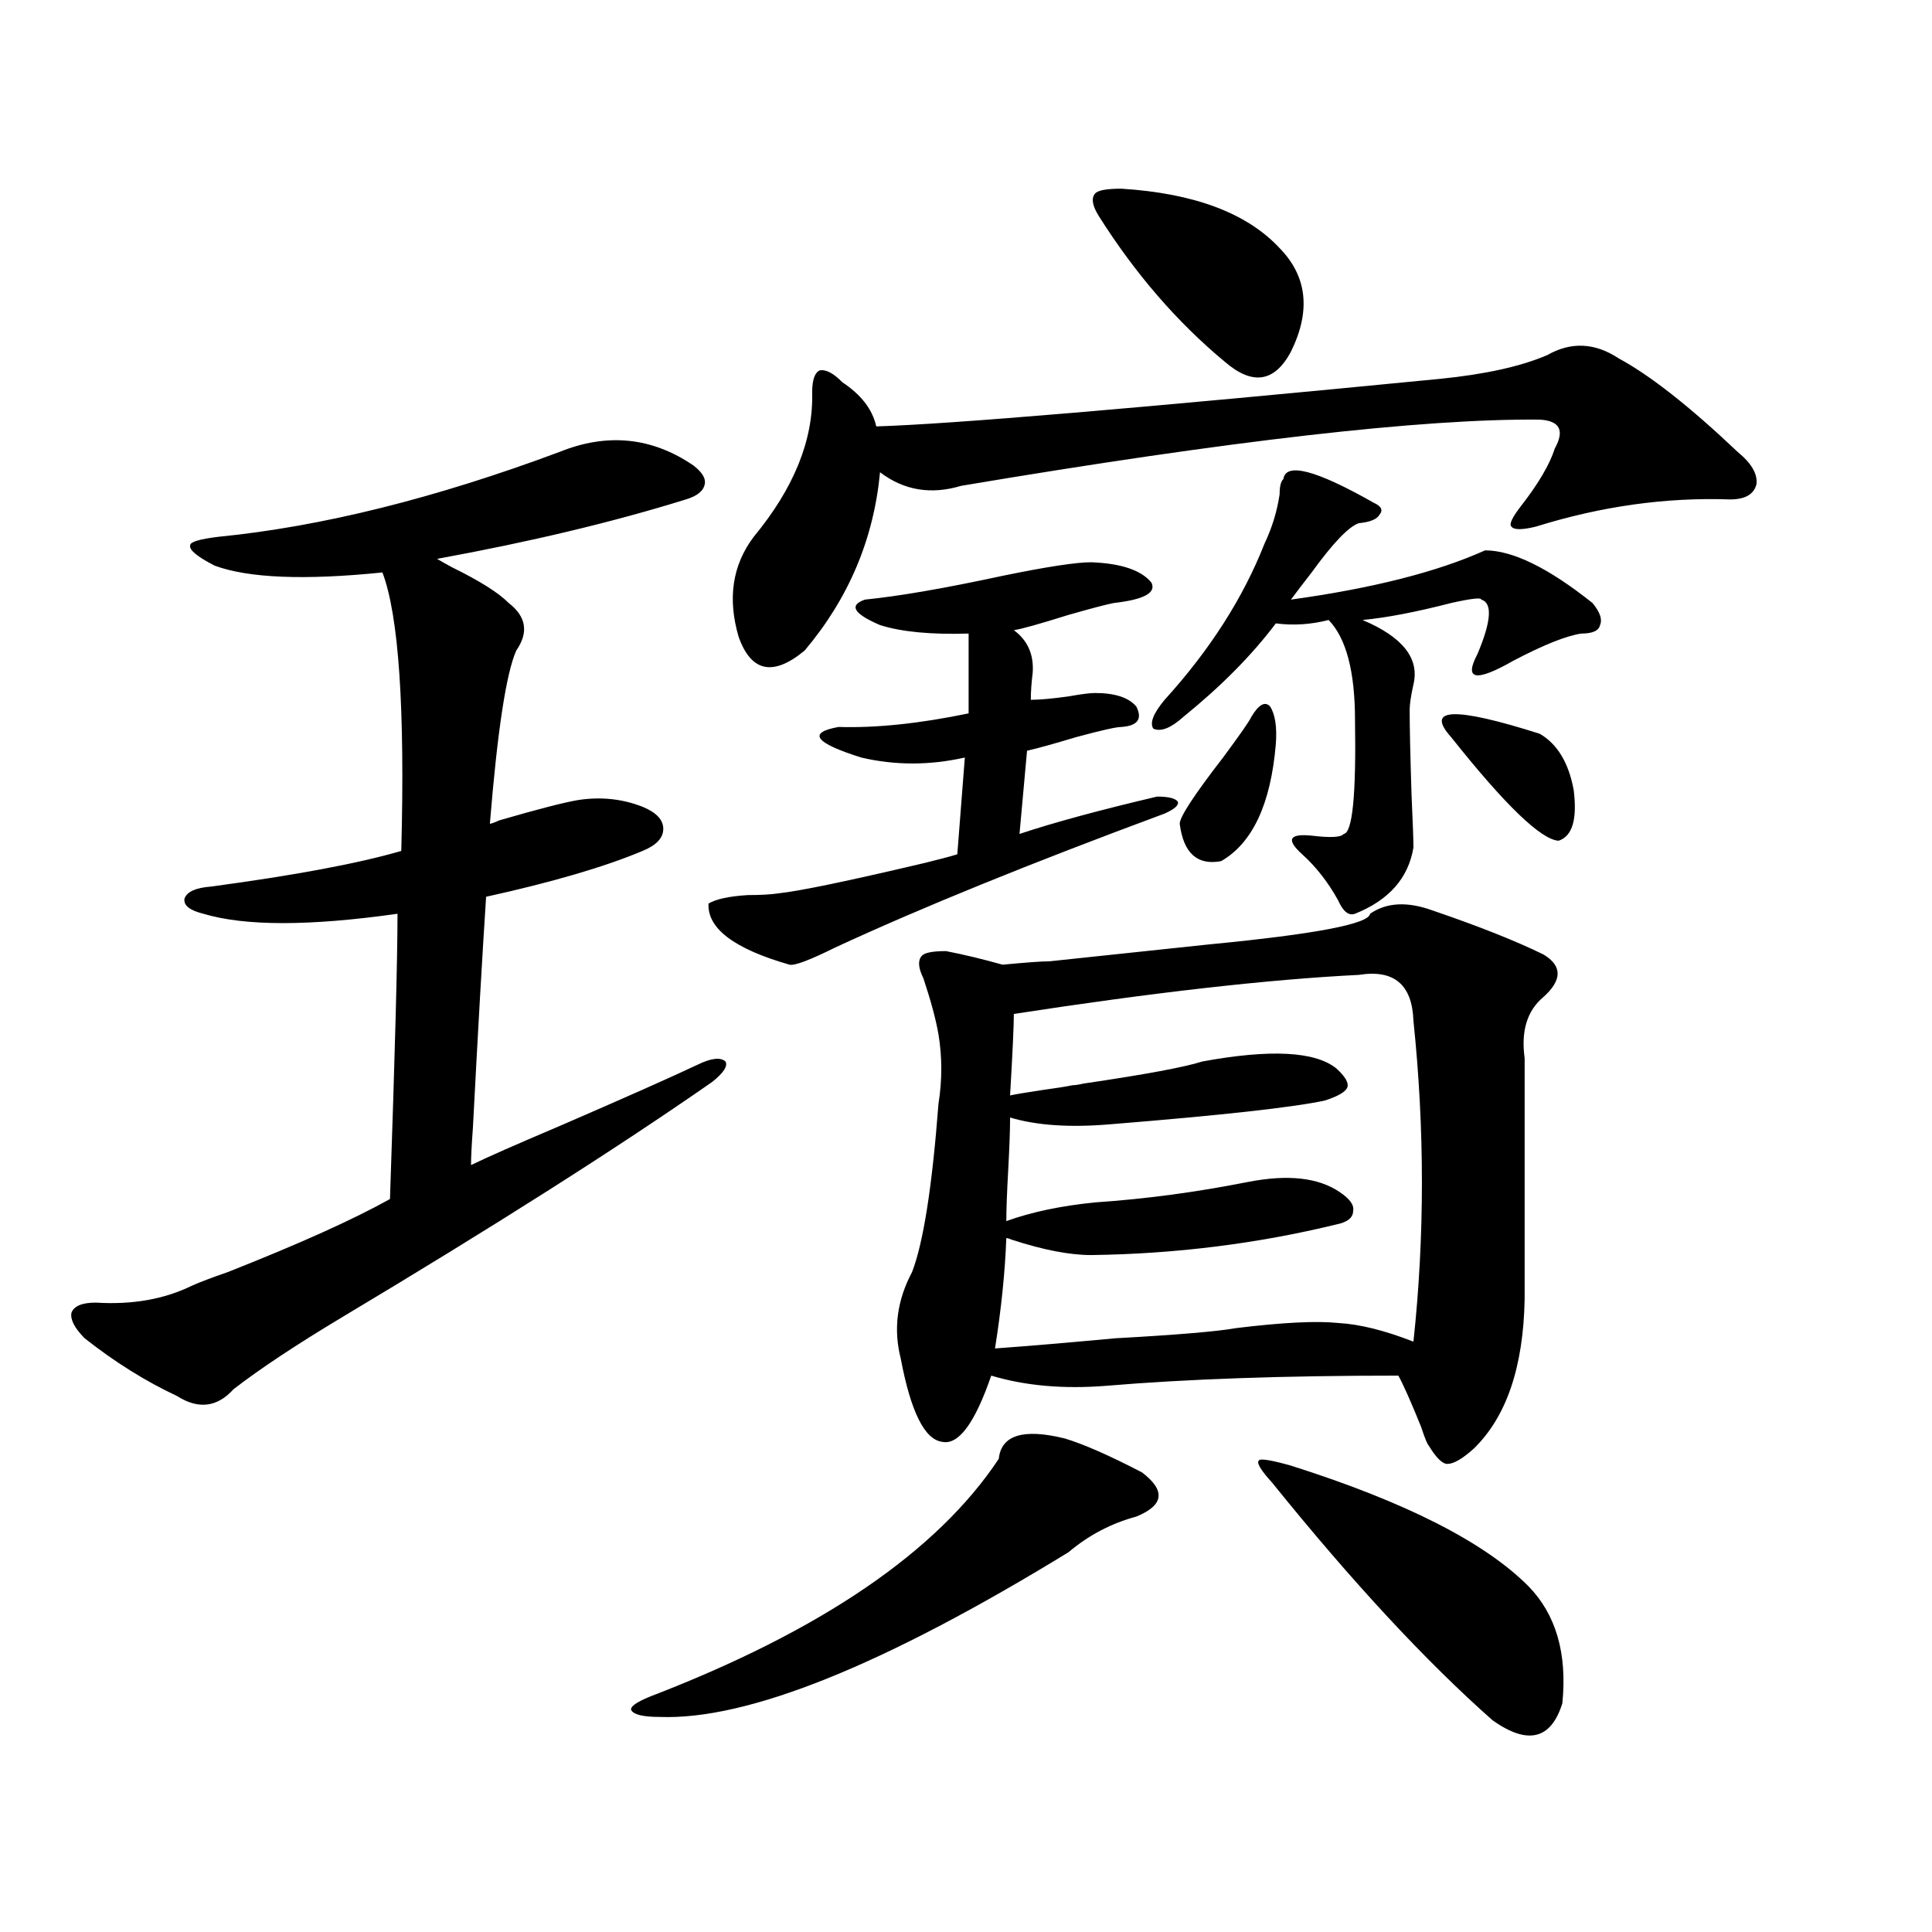<?xml version="1.0" encoding="utf-8"?>
<!-- Generator: Adobe Illustrator 16.0.0, SVG Export Plug-In . SVG Version: 6.00 Build 0)  -->
<!DOCTYPE svg PUBLIC "-//W3C//DTD SVG 1.1//EN" "http://www.w3.org/Graphics/SVG/1.1/DTD/svg11.dtd">
<svg version="1.1" id="图层_1" xmlns="http://www.w3.org/2000/svg" xmlns:xlink="http://www.w3.org/1999/xlink" x="0px" y="0px"
	 width="1000px" height="1000px" viewBox="0 0 1000 1000" enable-background="new 0 0 1000 1000" xml:space="preserve">
<path d="M358.918,240.926c4.543,3.516,6.494,6.743,5.854,9.668c-0.655,3.516-3.902,6.152-9.756,7.91
	c-37.728,11.728-80.653,21.973-128.777,30.762c1.951,1.181,4.543,2.637,7.805,4.395c14.299,7.031,24.055,13.184,29.268,18.457
	c9.101,7.031,10.396,15.243,3.902,24.609c-5.213,11.728-9.756,41.61-13.658,89.648c0.641,0,2.271-0.577,4.878-1.758
	c20.152-5.851,33.811-9.366,40.975-10.547c11.707-1.758,22.759-0.577,33.17,3.516c7.149,2.938,10.731,6.743,10.731,11.426
	c0,4.696-3.582,8.501-10.731,11.426c-19.512,8.212-46.508,16.122-80.974,23.73c-1.951,29.883-4.237,69.735-6.829,119.531
	c-0.655,8.789-0.976,15.243-0.976,19.336c8.445-4.093,23.734-10.835,45.853-20.215c33.811-14.64,57.56-25.187,71.218-31.641
	c7.149-3.516,12.027-4.093,14.634-1.758c1.296,2.349-0.976,5.864-6.829,10.547c-48.779,33.989-112.848,74.707-192.19,122.168
	c-23.414,14.063-41.95,26.367-55.608,36.914c-8.46,9.38-18.216,10.547-29.268,3.516c-16.265-7.608-32.194-17.578-47.804-29.883
	c-5.213-5.273-7.484-9.668-6.829-13.184c1.296-3.516,5.519-5.273,12.683-5.273c18.856,1.181,35.441-1.758,49.755-8.789
	c3.902-1.758,10.076-4.093,18.536-7.031c37.072-14.64,65.029-27.246,83.9-37.793c2.592-75.586,3.902-124.805,3.902-147.656
	c-45.532,6.454-79.022,6.454-100.485,0c-7.164-1.758-10.411-4.395-9.756-7.91c1.296-3.516,5.854-5.562,13.658-6.152
	c43.566-5.851,76.416-12.003,98.534-18.457c1.951-73.828-1.311-121.866-9.756-144.141c-40.334,4.106-69.267,2.938-86.827-3.516
	c-9.115-4.683-13.338-8.198-12.683-10.547c0-1.758,4.878-3.214,14.634-4.395c53.322-5.273,112.192-19.913,176.581-43.945
	C314.361,223.938,337.455,226.286,358.918,240.926z M551.108,744.539c9.756,2.938,23.079,8.789,39.999,17.578
	c12.348,9.38,11.372,17.001-2.927,22.852c-13.018,3.516-24.725,9.668-35.121,18.457c-95.607,58.585-166.185,87.012-211.702,85.254
	c-8.46,0-13.338-1.181-14.634-3.516c-0.655-1.758,2.592-4.106,9.756-7.031c88.443-33.989,148.609-74.995,180.483-123.047
	C518.259,742.781,529.646,739.266,551.108,744.539z M564.767,291.023c15.609,0.591,26.006,4.106,31.219,10.547
	c2.592,5.273-3.902,8.789-19.512,10.547c-3.262,0.591-11.066,2.637-23.414,6.152c-14.969,4.696-24.39,7.333-28.292,7.91
	c7.149,5.273,10.396,12.606,9.756,21.973c-0.655,5.273-0.976,9.97-0.976,14.063c4.543,0,11.052-0.577,19.512-1.758
	c6.494-1.167,11.052-1.758,13.658-1.758c10.396,0,17.561,2.349,21.463,7.031c3.247,6.454,0.641,9.97-7.805,10.547
	c-2.606,0-10.411,1.758-23.414,5.273c-11.707,3.516-20.167,5.864-25.365,7.031l-3.902,43.066
	c17.561-5.851,41.295-12.305,71.218-19.336c5.854,0,9.421,0.879,10.731,2.637c0.641,1.758-1.631,3.817-6.829,6.152
	c-69.602,25.79-126.506,48.931-170.728,69.434c-13.018,6.454-20.822,9.38-23.414,8.789c-28.627-8.198-42.605-18.745-41.95-31.641
	c3.902-2.335,10.731-3.804,20.487-4.395c6.494,0,11.707-0.288,15.609-0.879c11.052-1.167,36.417-6.44,76.096-15.82
	c7.149-1.758,12.683-3.214,16.585-4.395l3.902-50.098c-18.216,4.106-36.097,4.106-53.657,0
	c-24.069-7.608-27.972-12.882-11.707-15.82c19.512,0.591,41.95-1.758,67.315-7.031v-41.309c-19.512,0.591-34.801-0.879-45.853-4.395
	c-13.658-5.851-16.265-10.245-7.805-13.184c17.561-1.758,41.295-5.851,71.218-12.305
	C541.673,293.372,556.962,291.023,564.767,291.023z M800.858,183.797c12.348-7.031,24.71-6.44,37.072,1.758
	c16.25,8.789,36.737,24.911,61.462,48.34c7.149,5.864,10.396,11.426,9.756,16.699c-1.311,5.273-5.854,7.91-13.658,7.91
	c-33.17-1.167-66.675,3.516-100.485,14.063c-7.164,1.758-11.387,1.758-12.683,0c-1.311-1.167,0.32-4.683,4.878-10.547
	c9.101-11.714,14.954-21.671,17.561-29.883c5.198-9.366,2.592-14.351-7.805-14.941c-60.486-0.577-160.331,10.849-299.505,34.277
	c-15.609,4.696-29.603,2.349-41.95-7.031c-3.262,34.579-16.265,65.341-39.023,92.285c-16.265,13.485-27.651,11.138-34.146-7.031
	c-5.854-19.913-3.262-37.202,7.805-51.855c20.808-25.187,30.884-50.098,30.243-74.707c0-6.44,1.296-10.245,3.902-11.426
	c3.247-0.577,7.149,1.47,11.707,6.152c9.756,6.454,15.609,14.063,17.561,22.852c38.368-1.167,135.606-9.366,291.7-24.609
	C768.664,193.767,787.2,189.661,800.858,183.797z M626.229,488.777c54.633-5.273,82.27-10.547,82.925-15.82
	c8.445-5.851,19.177-6.44,32.194-1.758c24.055,8.212,43.246,15.82,57.56,22.852c9.756,5.864,9.756,13.184,0,21.973
	c-8.46,7.031-11.707,17.578-9.756,31.641v124.805c-0.655,35.156-9.436,60.946-26.341,77.344c-5.854,5.273-10.411,7.91-13.658,7.91
	c-2.606,0-5.854-3.214-9.756-9.668c-0.655-0.577-1.951-3.804-3.902-9.668c-5.213-12.882-9.115-21.671-11.707-26.367
	c-59.19,0-109.601,1.758-151.216,5.273c-22.118,1.758-41.95,0-59.511-5.273c-8.46,24.609-16.92,36.035-25.365,34.277
	c-9.115-1.167-16.265-15.519-21.463-43.066c-3.902-15.229-1.951-30.171,5.854-44.824c5.854-15.229,10.396-44.233,13.658-87.012
	c1.951-12.305,1.951-24.308,0-36.035c-1.311-7.608-3.902-17.276-7.805-29.004c-2.606-5.273-2.927-9.077-0.976-11.426
	c1.296-1.758,5.519-2.637,12.683-2.637c9.101,1.758,18.856,4.106,29.268,7.031c12.348-1.167,20.487-1.758,24.39-1.758
	L626.229,488.777z M731.592,528.328c-0.655-18.745-10.091-26.655-28.292-23.73c-46.828,2.349-106.339,9.091-178.532,20.215
	c0,5.864-0.655,19.927-1.951,42.188c2.592-0.577,7.805-1.456,15.609-2.637c8.445-1.167,13.979-2.046,16.585-2.637
	c1.296,0,3.247-0.288,5.854-0.879c31.859-4.683,52.347-8.487,61.462-11.426c35.121-6.44,58.2-5.273,69.267,3.516
	c4.543,4.106,6.494,7.333,5.854,9.668c-0.655,2.349-4.558,4.696-11.707,7.031c-16.265,3.516-53.337,7.622-111.217,12.305
	c-20.822,1.758-38.048,0.591-51.706-3.516c0,6.454-0.335,15.532-0.976,27.246c-0.655,11.728-0.976,20.517-0.976,26.367
	c13.003-4.683,28.292-7.91,45.853-9.668c26.006-1.758,52.347-5.273,79.022-10.547c20.808-4.093,36.737-2.335,47.804,5.273
	c5.198,3.516,7.47,6.743,6.829,9.668c0,3.516-2.927,5.864-8.78,7.031c-40.975,9.97-83.26,15.243-126.826,15.82
	c-11.066,0-24.725-2.637-40.975-7.91c-1.311-0.577-2.286-0.879-2.927-0.879c-0.655,17.578-2.606,36.626-5.854,57.129
	c16.25-1.167,37.072-2.925,62.438-5.273c31.859-1.758,52.682-3.516,62.438-5.273c24.055-2.925,41.615-3.804,52.682-2.637
	c11.052,0.591,24.055,3.817,39.023,9.668C737.445,639.949,737.445,584.578,731.592,528.328z M580.376,97.664
	c37.713,2.349,65.029,12.606,81.949,30.762c14.299,14.653,16.25,32.52,5.854,53.613c-8.46,15.82-19.847,17.578-34.146,5.273
	c-24.725-20.503-46.508-45.703-65.364-75.586c-3.262-5.273-3.902-9.077-1.951-11.426C568.014,98.543,572.571,97.664,580.376,97.664z
	 M664.276,247.957c1.296-8.789,16.905-4.683,46.828,12.305c3.902,1.758,4.878,3.817,2.927,6.152
	c-1.311,2.349-4.878,3.817-10.731,4.395c-5.213,1.758-13.338,10.259-24.39,25.488c-4.558,5.864-8.14,10.547-10.731,14.063
	c42.271-5.851,75.761-14.351,100.485-25.488c14.299,0,32.835,9.091,55.608,27.246c3.902,4.696,5.198,8.501,3.902,11.426
	c-0.655,2.938-3.902,4.395-9.756,4.395c-7.805,1.181-19.512,5.864-35.121,14.063c-19.512,11.138-25.7,9.97-18.536-3.516
	c7.149-16.987,7.805-26.367,1.951-28.125c0-1.167-5.213-0.577-15.609,1.758c-18.216,4.696-33.505,7.622-45.853,8.789
	c20.808,8.789,29.588,19.927,26.341,33.398c-1.311,5.864-1.951,10.259-1.951,13.184c0,8.789,0.32,23.442,0.976,43.945
	c0.641,14.063,0.976,23.153,0.976,27.246c-2.606,15.82-12.683,27.246-30.243,34.277c-3.262,1.181-6.188-1.167-8.78-7.031
	c-5.213-9.366-11.387-17.276-18.536-23.73c-8.46-7.608-6.829-10.835,4.878-9.668c9.756,1.181,15.274,0.879,16.585-0.879
	c4.543-0.577,6.494-20.215,5.854-58.887c0-25.187-4.558-42.476-13.658-51.855c-9.115,2.349-18.216,2.938-27.316,1.758
	c-12.362,16.411-28.292,32.52-47.804,48.34c-6.509,5.864-11.707,7.91-15.609,6.152c-1.951-2.925,0-7.91,5.854-14.941
	c23.414-25.776,40.64-52.734,51.706-80.859c3.902-8.198,6.494-16.699,7.805-25.488C662.325,251.774,662.966,249.138,664.276,247.957
	z M647.691,371.004c3.902-6.44,7.149-8.198,9.756-5.273c2.592,4.106,3.567,10.547,2.927,19.336
	c-2.606,31.063-12.042,51.278-28.292,60.645c-12.362,2.349-19.512-4.093-21.463-19.336c0-3.516,7.47-14.941,22.438-34.277
	C642.158,379.793,647.036,372.762,647.691,371.004z M668.179,758.602c59.176,18.759,100.15,39.551,122.924,62.402
	c14.299,14.64,20.152,34.854,17.561,60.645c-5.854,18.745-17.896,21.671-36.097,8.789c-34.48-30.474-72.528-71.479-114.144-123.047
	c-5.854-6.44-8.14-10.245-6.829-11.426C652.234,754.798,657.768,755.677,668.179,758.602z M751.104,381.551
	c-13.658-15.229,1.616-15.82,45.853-1.758c9.101,5.273,14.954,14.941,17.561,29.004c1.951,15.243-0.655,24.032-7.805,26.367
	C797.597,434.587,779.061,416.707,751.104,381.551z"/>
</svg>

